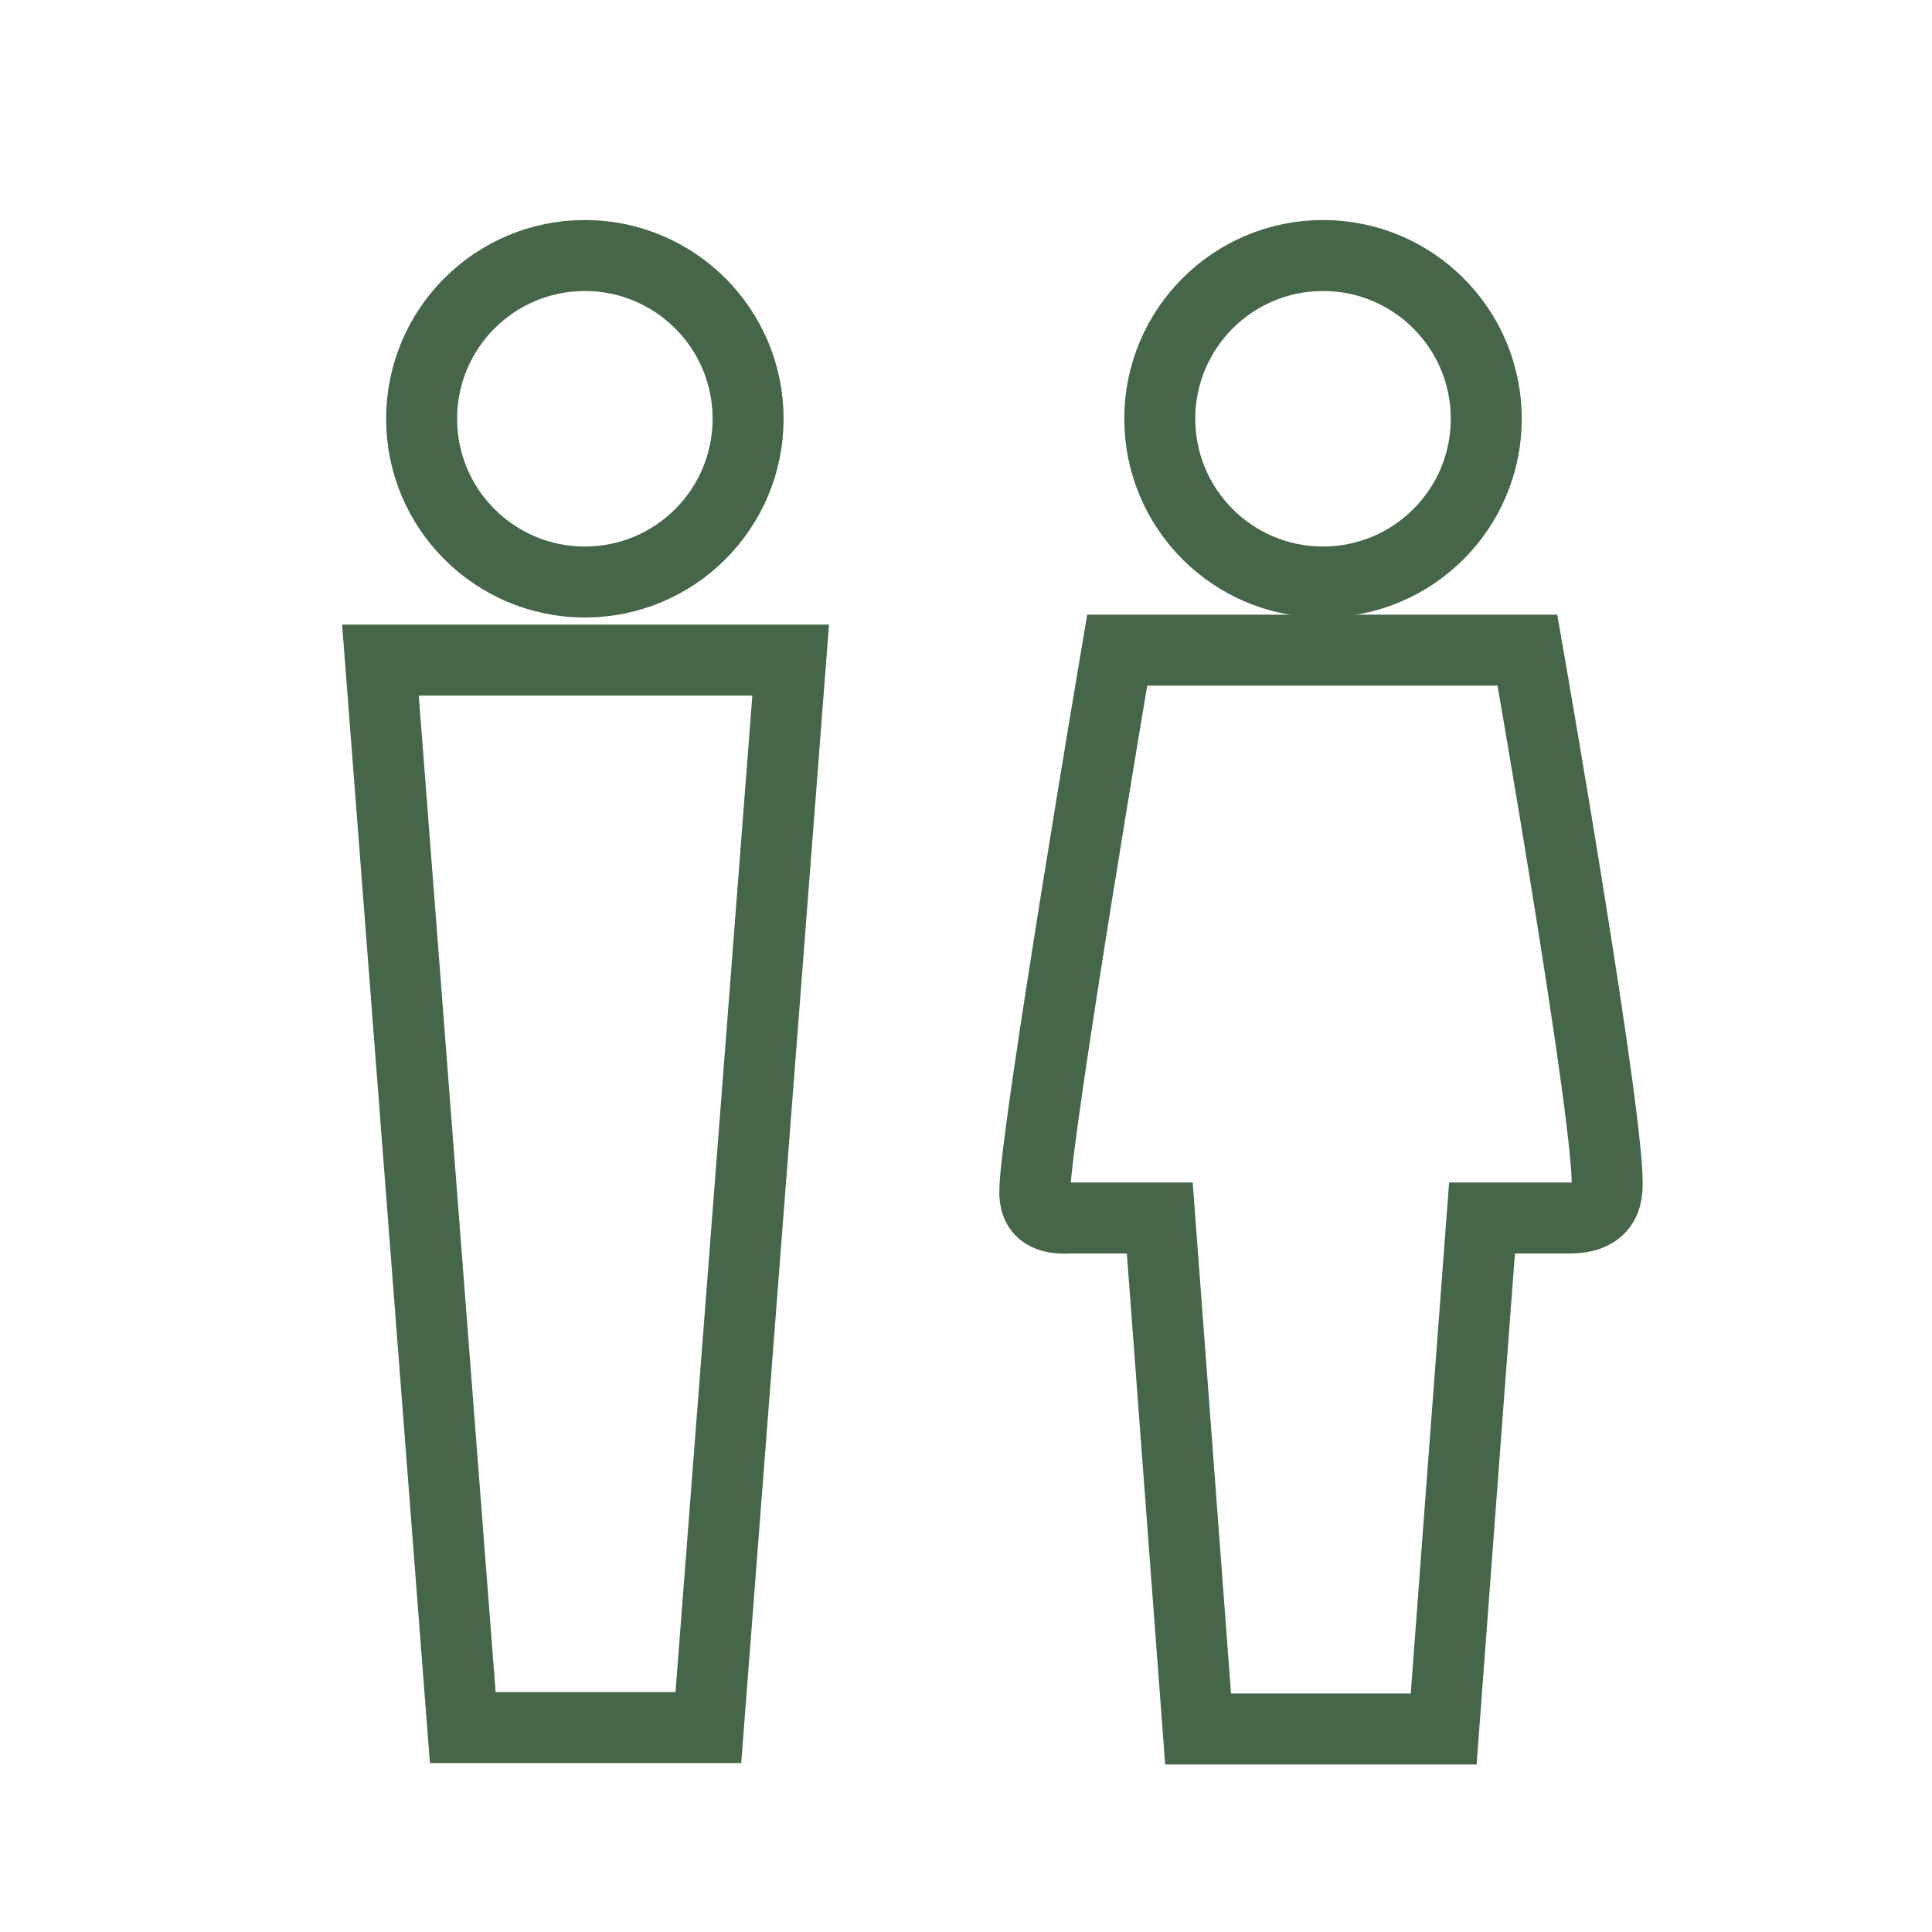 <?xml version="1.0" encoding="utf-8"?>
<!-- Generator: Adobe Illustrator 26.4.0, SVG Export Plug-In . SVG Version: 6.00 Build 0)  -->
<svg version="1.1" id="圖層_1" xmlns="http://www.w3.org/2000/svg" xmlns:xlink="http://www.w3.org/1999/xlink" x="0px" y="0px"
	 viewBox="0 0 136.1 136.1" style="enable-background:new 0 0 136.1 136.1;" xml:space="preserve">
<style type="text/css">
	.st0{fill:none;stroke:#466649;stroke-width:5;stroke-miterlimit:10;}
</style>
<g id="圖層_1_00000107588664564820511990000018293538583230580396_">
</g>
<g id="圖層_2_00000052096566621761126500000007015737838625395891_">
	<g>
		<circle class="st0" cx="41.2" cy="29.5" r="11.5"/>
		<circle class="st0" cx="93.2" cy="29.5" r="11.5"/>
		<path class="st0" d="M26.8,46.5h28.9l-5.8,75.2H32.6L26.8,46.5z"/>
		<path class="st0" d="M107.6,45.8H78.7c0,0-5.7,33.7-5.8,38c-0.1,1.7,1,2.1,2.5,2h6.3l2.7,36h17.3c0,0,2.1-28.1,2.7-36h6.2v0
			c1.4,0,2.5-0.5,2.6-2C113.6,80.1,107.6,45.8,107.6,45.8z"/>
	</g>
</g>
<g id="圖層_4">
</g>
<g id="圖層_3">
</g>
</svg>
